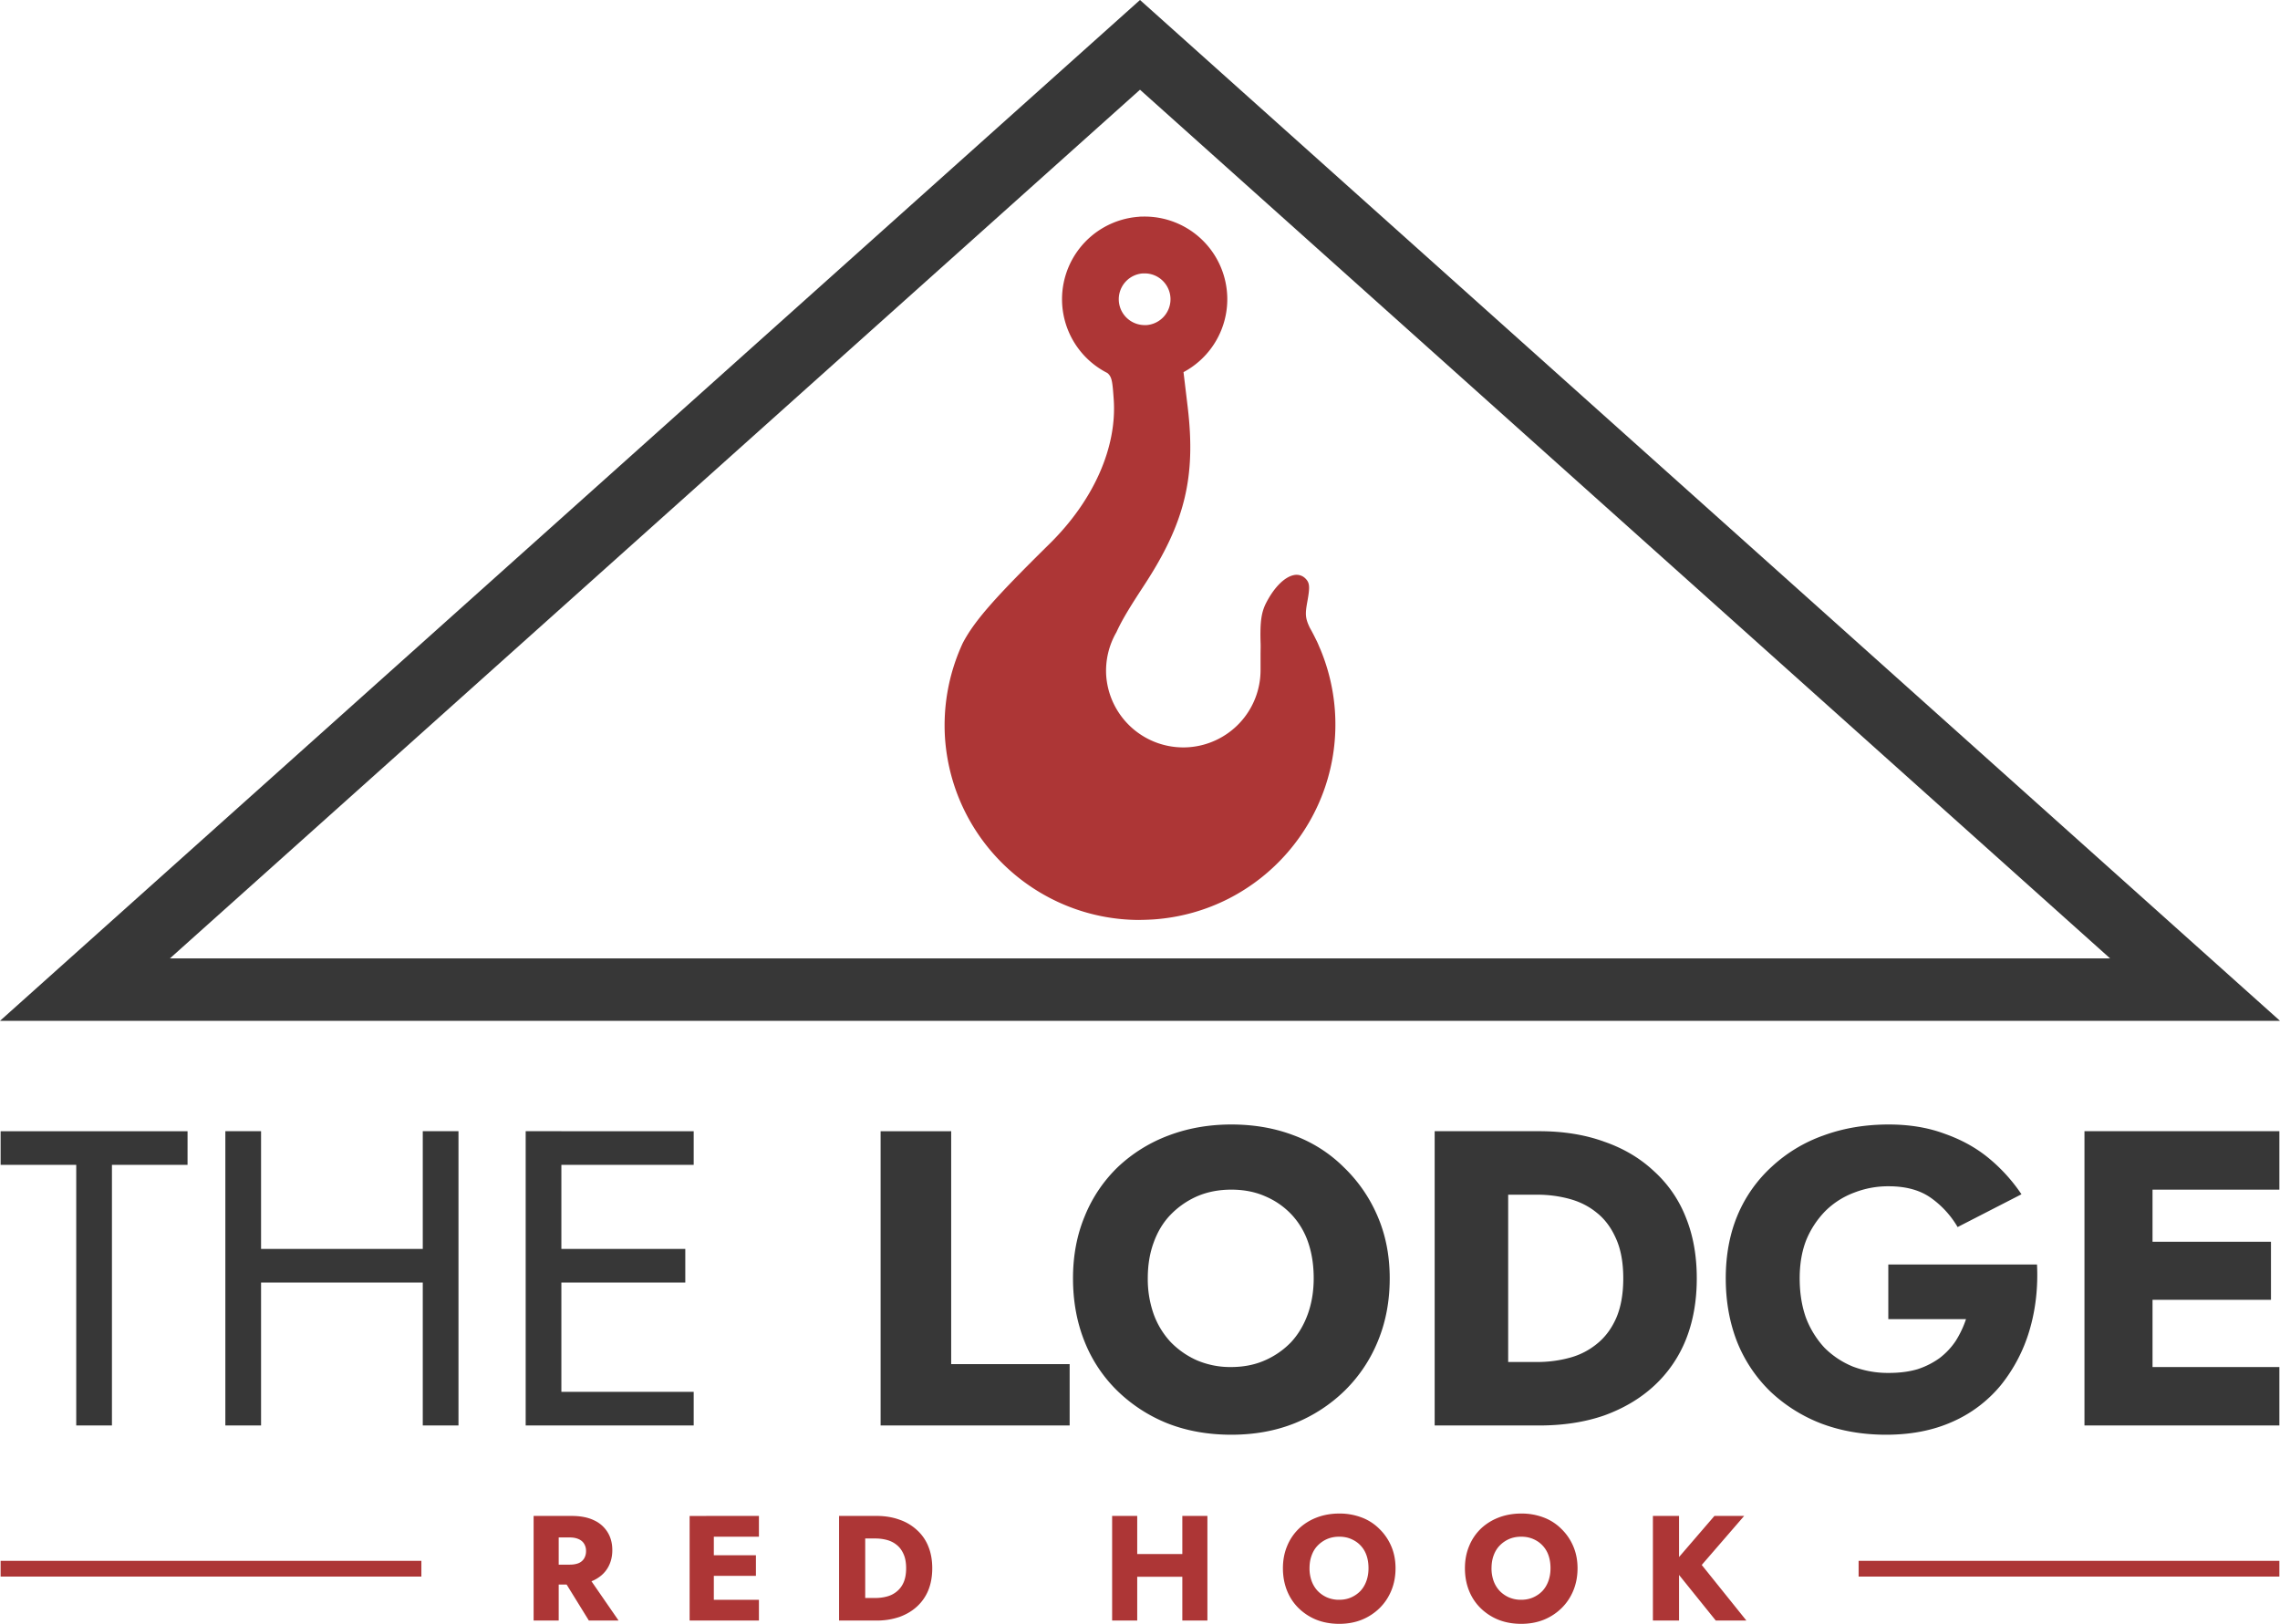 <svg width="146" height="104" viewBox="0 0 146 104" xmlns="http://www.w3.org/2000/svg">
    <g fill-rule="nonzero" fill="none">
        <path fill-opacity=".976" fill="#333" d="M.04 74.603h4.842v16.693h2.286V74.603h4.842V72.45H.04zM15.694 82.142h12.911v-2.154h-12.91v2.154zm11.378-9.693v18.847h2.287V72.449h-2.287zm-12.642 0v18.847h2.287V72.449H14.43zM34.926 91.296h9.495v-2.154h-9.495v2.154zm0-16.693h9.495V72.45h-9.495v2.154zm0 7.539h8.957v-2.154h-8.957v2.154zm-1.264-9.693v18.847h2.286V72.449h-2.286zM56.39 72.45v18.846h12.105v-3.931h-7.586V72.449zM73.498 81.873c0-.844.125-1.607.376-2.289.251-.7.61-1.292 1.076-1.777a5.348 5.348 0 0 1 1.695-1.184c.663-.288 1.398-.431 2.205-.431.807 0 1.533.143 2.179.43a4.975 4.975 0 0 1 1.694 1.185 4.915 4.915 0 0 1 1.05 1.777c.233.682.35 1.445.35 2.289 0 .825-.126 1.588-.377 2.288-.252.7-.61 1.301-1.076 1.804a5.244 5.244 0 0 1-1.668 1.158c-.646.287-1.372.43-2.179.43a5.426 5.426 0 0 1-2.178-.43 5.348 5.348 0 0 1-1.695-1.185 5.243 5.243 0 0 1-1.076-1.777 6.733 6.733 0 0 1-.376-2.288zm-4.788 0c0 1.454.242 2.79.726 4.011a9.095 9.095 0 0 0 2.098 3.177 9.843 9.843 0 0 0 3.228 2.1c1.237.485 2.6.727 4.088.727 1.47 0 2.815-.242 4.035-.727a9.843 9.843 0 0 0 3.228-2.1 9.418 9.418 0 0 0 2.124-3.177c.503-1.22.754-2.557.754-4.011 0-1.454-.26-2.782-.78-3.985a9.53 9.53 0 0 0-2.152-3.123 8.905 8.905 0 0 0-3.201-2.046c-1.22-.467-2.555-.7-4.008-.7-1.434 0-2.77.233-4.008.7a9.655 9.655 0 0 0-3.254 2.019 9.135 9.135 0 0 0-2.125 3.15c-.502 1.203-.753 2.53-.753 3.985zM91.869 72.45v18.846h4.707V72.449h-4.707zm6.697 18.846c1.542 0 2.932-.216 4.17-.646 1.237-.45 2.295-1.077 3.173-1.885a8.128 8.128 0 0 0 2.044-2.962c.467-1.166.7-2.476.7-3.93 0-1.454-.233-2.756-.7-3.904a7.838 7.838 0 0 0-2.044-2.962c-.878-.825-1.936-1.454-3.174-1.884-1.237-.45-2.627-.674-4.169-.674h-3.712v4.066h3.578c.717 0 1.407.09 2.07.27.664.179 1.247.475 1.75.888.52.412.932.969 1.236 1.669.305.682.458 1.526.458 2.53 0 1.006-.153 1.858-.458 2.558-.304.682-.717 1.23-1.237 1.643a4.612 4.612 0 0 1-1.748.888c-.664.18-1.354.27-2.071.27h-3.578v4.065h3.712zM120.918 84.484h4.976a6.403 6.403 0 0 1-.645 1.373c-.27.413-.61.781-1.022 1.104a5.08 5.08 0 0 1-1.426.727c-.538.162-1.157.242-1.856.242a6.311 6.311 0 0 1-2.286-.403 5.52 5.52 0 0 1-1.83-1.212 5.925 5.925 0 0 1-1.183-1.912c-.269-.753-.403-1.597-.403-2.53 0-.934.143-1.76.43-2.477a5.808 5.808 0 0 1 1.237-1.858 5.19 5.19 0 0 1 1.83-1.158 5.948 5.948 0 0 1 2.205-.404c1.112 0 2.017.252 2.717.754a5.987 5.987 0 0 1 1.694 1.858l4.089-2.1a10.759 10.759 0 0 0-2.098-2.315c-.807-.665-1.749-1.185-2.825-1.562-1.058-.395-2.25-.592-3.577-.592-1.506 0-2.896.233-4.17.7a9.545 9.545 0 0 0-3.308 1.992 8.827 8.827 0 0 0-2.205 3.123c-.502 1.203-.753 2.549-.753 4.039 0 1.471.242 2.827.726 4.065a9.172 9.172 0 0 0 2.152 3.204 9.948 9.948 0 0 0 3.281 2.046c1.256.467 2.627.7 4.116.7 1.596 0 3.012-.278 4.25-.834a8.384 8.384 0 0 0 3.093-2.343 10.2 10.2 0 0 0 1.829-3.5c.394-1.328.556-2.737.484-4.227h-9.522v3.5zM136.465 91.296h9.495v-3.743h-9.495v3.743zm0-15.104h9.495v-3.743h-9.495v3.743zm0 7.054h8.957V79.53h-8.957v3.716zm-2.986-10.797v18.847h4.358V72.449h-4.358z"/>
        <path d="m35.834 100.755 1.874 3.034h1.903l-2.094-3.034h-1.683zm-1.664-3.666v6.7h1.606v-6.7H34.17zm1.004 1.378h1.31c.217 0 .405.035.564.105.16.07.277.17.354.297a.843.843 0 0 1 .124.47.892.892 0 0 1-.124.478.748.748 0 0 1-.354.297c-.16.063-.347.095-.564.095h-1.31v1.273h1.425c.573 0 1.052-.092 1.434-.277.39-.192.682-.453.88-.785.198-.332.296-.712.296-1.14 0-.433-.098-.813-.296-1.138a1.98 1.98 0 0 0-.88-.776c-.382-.185-.86-.277-1.434-.277h-1.425v1.378zM45.222 103.79h3.376v-1.331h-3.376v1.33zm0-5.37h3.376v-1.331h-3.376v1.33zm0 2.507h3.184v-1.32h-3.184v1.32zM44.16 97.09v6.7h1.55v-6.7h-1.55zM53.73 97.089v6.7h1.674v-6.7H53.73zm2.381 6.7a4.49 4.49 0 0 0 1.483-.23c.44-.159.816-.382 1.128-.67a2.89 2.89 0 0 0 .727-1.052c.166-.415.248-.881.248-1.398 0-.517-.082-.98-.248-1.388a2.787 2.787 0 0 0-.727-1.053 3.123 3.123 0 0 0-1.128-.67c-.44-.16-.935-.24-1.483-.24h-1.32v1.446h1.272c.255 0 .5.032.737.096.236.064.443.169.621.316.185.147.332.344.44.593.109.243.163.543.163.9s-.054.66-.163.91a1.522 1.522 0 0 1-.44.583 1.64 1.64 0 0 1-.621.316 2.808 2.808 0 0 1-.737.096h-1.272v1.445h1.32zM71.665 100.985h5.059V99.53h-5.06v1.455zm4.045-3.896v6.7h1.606v-6.7H75.71zm-4.495 0v6.7h1.607v-6.7h-1.607zM83.855 100.44c0-.3.044-.572.134-.815.089-.248.216-.459.382-.631.172-.179.373-.32.603-.422.235-.102.497-.153.784-.153.287 0 .545.051.774.153.236.103.437.243.603.422.166.178.29.389.373.631.083.243.124.514.124.814 0 .294-.044.565-.134.814-.089.249-.216.462-.382.641-.166.172-.364.31-.593.412-.23.102-.488.153-.775.153a1.93 1.93 0 0 1-.774-.153 1.901 1.901 0 0 1-.603-.421 1.864 1.864 0 0 1-.382-.632 2.394 2.394 0 0 1-.134-.814zm-1.703 0c0 .516.087.991.259 1.425.172.434.42.81.746 1.13a3.5 3.5 0 0 0 1.147.747c.44.172.925.258 1.454.258.523 0 1-.086 1.434-.258a3.5 3.5 0 0 0 1.148-.747c.325-.32.577-.696.755-1.13.179-.434.268-.909.268-1.426 0-.517-.092-.99-.277-1.417a3.388 3.388 0 0 0-.765-1.11 3.166 3.166 0 0 0-1.138-.728 3.955 3.955 0 0 0-1.425-.248c-.51 0-.985.083-1.425.248-.44.166-.826.406-1.157.718a3.248 3.248 0 0 0-.756 1.12c-.178.428-.268.9-.268 1.417zM95.51 100.44c0-.3.044-.572.133-.815.09-.248.217-.459.383-.631.172-.179.373-.32.602-.422.236-.102.497-.153.784-.153.287 0 .545.051.775.153a1.747 1.747 0 0 1 .975 1.053c.083.243.125.514.125.814 0 .294-.045.565-.134.814-.09.249-.217.462-.383.641-.165.172-.363.31-.593.412-.23.102-.487.153-.774.153a1.93 1.93 0 0 1-.775-.153 1.901 1.901 0 0 1-.602-.421 1.864 1.864 0 0 1-.383-.632 2.394 2.394 0 0 1-.134-.814zm-1.703 0c0 .516.086.991.258 1.425.172.434.421.81.746 1.13a3.5 3.5 0 0 0 1.148.747c.44.172.924.258 1.453.258.523 0 1.001-.086 1.435-.258a3.5 3.5 0 0 0 1.147-.747c.326-.32.577-.696.756-1.13.178-.434.268-.909.268-1.426 0-.517-.093-.99-.278-1.417a3.388 3.388 0 0 0-.765-1.11 3.166 3.166 0 0 0-1.138-.728 3.955 3.955 0 0 0-1.425-.248c-.51 0-.985.083-1.425.248-.44.166-.825.406-1.157.718a3.248 3.248 0 0 0-.755 1.12c-.179.428-.268.9-.268 1.417zM105.844 97.089v6.7h1.674v-6.7h-1.674zm3.94 0-2.744 3.187 2.83 3.513h1.96l-2.859-3.56 2.716-3.14h-1.903zM.04 99.964v1.008h26.943v-1.008zM119.017 99.964v1.008h26.943v-1.008zM72.926 58.917c.319 0 .64-.013.963-.033C80.78 58.39 85.97 52.4 85.48 45.5a12.546 12.546 0 0 0-.936-3.931c-.088-.19-.159-.394-.26-.579a13.06 13.06 0 0 0-.411-.788c-.31-.647-.295-.908-.151-1.704.163-.9.143-1.16-.102-1.42a.8.8 0 0 0-.71-.256c-.582.084-1.266.708-1.812 1.751-.325.618-.414 1.223-.378 2.556.014.249 0 .536 0 .817v.972a4.953 4.953 0 0 1-4.597 4.938 4.95 4.95 0 0 1-5.287-4.589 4.939 4.939 0 0 1 .656-2.78c.396-.88 1.035-1.872 1.787-3.024 2.594-3.971 3.31-6.9 2.776-11.387l-.269-2.242a5.293 5.293 0 0 0-2.592-9.963c-.09 0-.181 0-.272.013a5.295 5.295 0 0 0-2.014 10.004c.3.244.329.561.408 1.68.22 3.085-1.285 6.48-4.104 9.258-3.491 3.441-4.808 4.922-5.563 6.363a12.537 12.537 0 0 0-1.134 6.097c.469 6.577 5.93 11.604 12.41 11.634l.001-.004zm.32-38.097a1.657 1.657 0 0 1-.066-3.309h.127c.857 0 1.58.67 1.642 1.54a1.66 1.66 0 0 1-1.534 1.77h-.17v-.001z" fill="#AD3636"/>
        <path d="M73 0 0 65.38h146l-2.406-2.154L73 0zm0 5.746 62.122 55.637H10.879L73 5.746z" fill="#373737"/>
    </g>
</svg>
